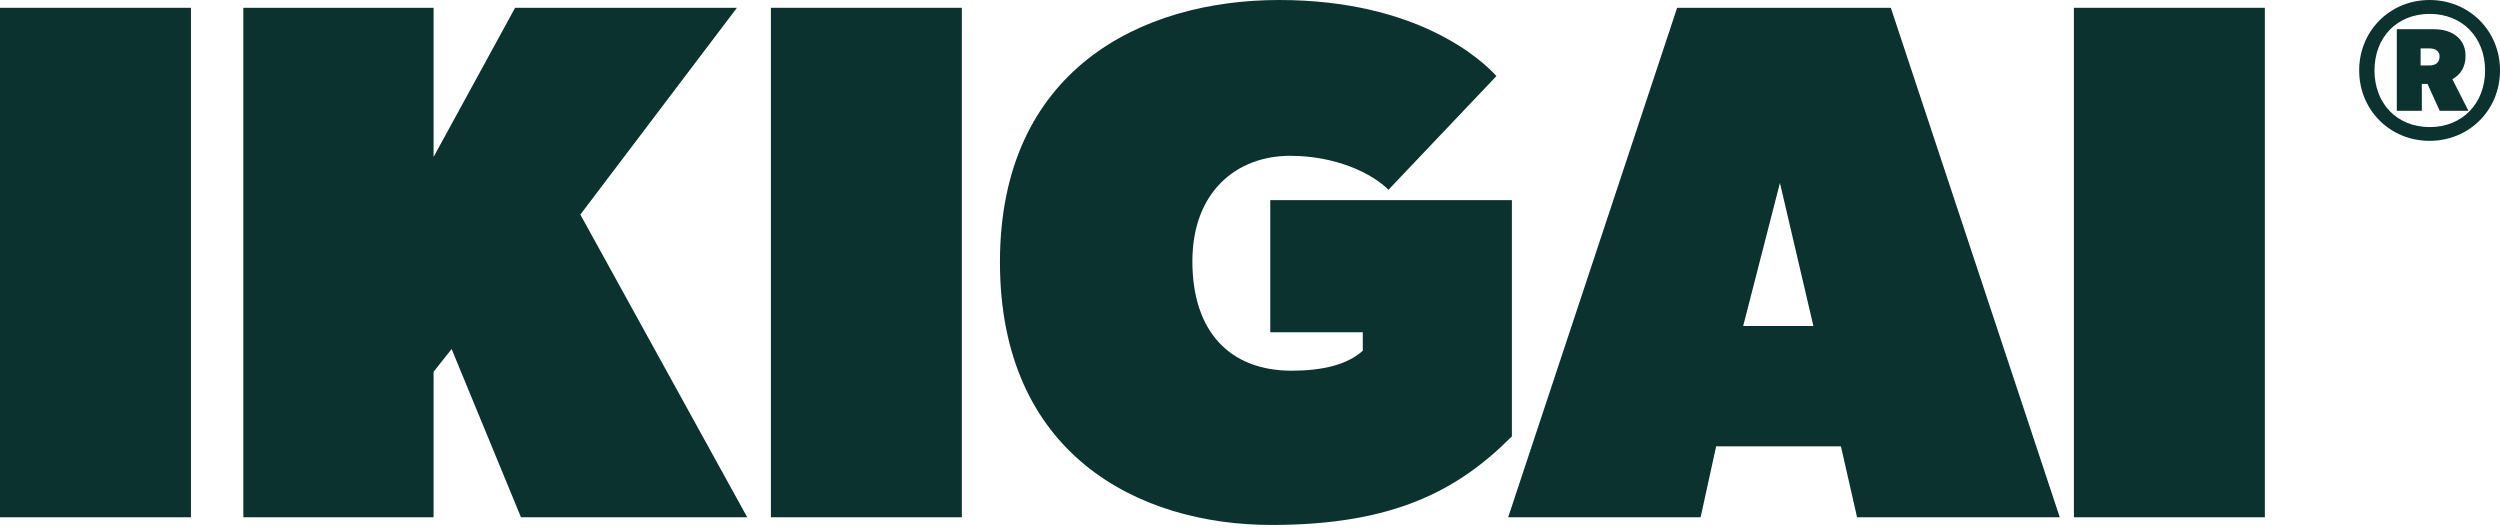 <svg width="127" height="27" viewBox="0 0 127 27" fill="none" xmlns="http://www.w3.org/2000/svg">
<path d="M9.7 0.396V26.277H0V0.396H9.7Z" fill="#0C3230"/>
<path d="M22.026 0.396V7.972L26.167 0.396H37.436L29.482 10.901L37.959 26.277H26.466L22.942 17.731L22.026 18.887V26.277H12.361V0.396H22.026Z" fill="#0C3230"/>
<path d="M48.862 0.396V26.277H39.162V0.396H48.862Z" fill="#0C3230"/>
<path d="M76.804 10.165V22.167C74.079 24.906 70.796 26.668 64.603 26.668C57.812 26.668 50.797 23.066 50.797 13.315C50.797 3.563 57.96 0 64.976 0C71.992 0 75.273 3.038 76.019 3.864L70.534 9.641C69.714 8.816 67.886 7.915 65.535 7.915C62.848 7.915 60.573 9.715 60.573 13.279C60.573 16.842 62.475 18.831 65.611 18.831C67.177 18.831 68.447 18.53 69.229 17.817V16.88H64.529V10.167H76.804V10.165Z" fill="#0C3230"/>
<path d="M96.054 0.396L104.636 26.277H94.339L93.519 22.675H87.18L86.391 26.277H76.615L85.198 0.396H96.056H96.054ZM90.421 9.294L88.553 16.562H92.12L90.421 9.294Z" fill="#0C3230"/>
<path d="M115.054 0.396V26.277H105.354V0.396H115.054Z" fill="#0C3230"/>
<path d="M123.423 0C125.434 0 127.001 1.564 127.001 3.577C127.001 5.591 125.434 7.155 123.423 7.155C121.413 7.155 119.846 5.591 119.846 3.577C119.846 1.564 121.413 0 123.423 0ZM126.242 3.577C126.242 1.904 125.092 0.706 123.427 0.706C121.762 0.706 120.624 1.9 120.624 3.577C120.624 5.255 121.762 6.456 123.427 6.456C125.092 6.456 126.242 5.251 126.242 3.577ZM125.25 2.837C125.25 3.411 124.994 3.797 124.581 4.023L125.396 5.629H123.938L123.318 4.265H123.029V5.629H121.758V1.485H123.652C124.554 1.485 125.25 1.953 125.25 2.841V2.837ZM123.931 2.867C123.931 2.58 123.701 2.459 123.404 2.459H122.968V3.324H123.416C123.731 3.324 123.931 3.173 123.931 2.867Z" fill="#0C3230"/>
</svg>
